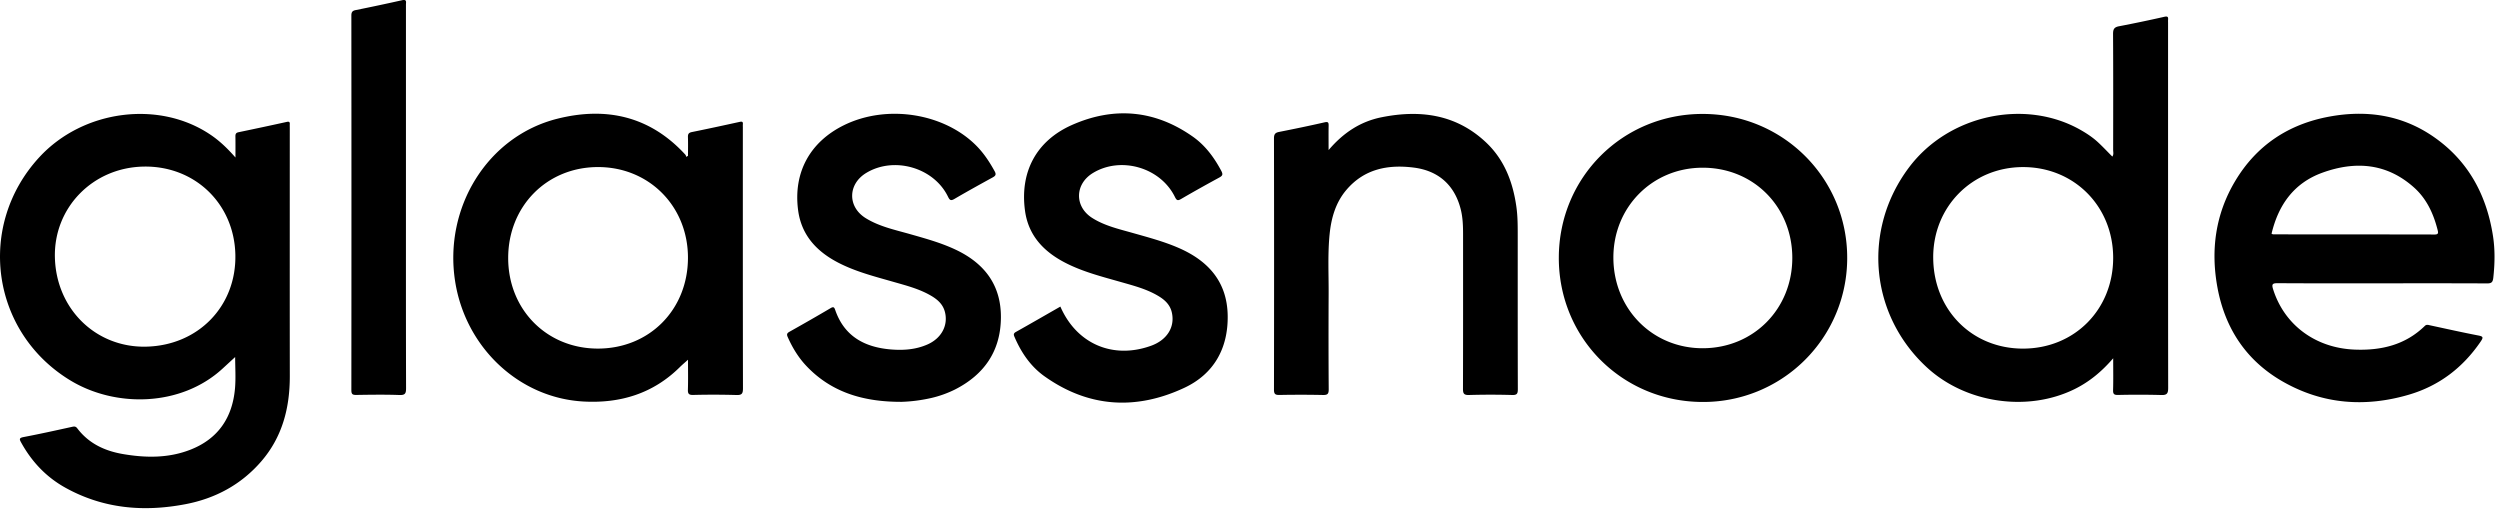 <svg width="167" height="34" fill="none" xmlns="http://www.w3.org/2000/svg"><path fill-rule="evenodd" clip-rule="evenodd" d="M162.644 15.665c.252 0 .233-.124.193-.286-.273-1.088-.727-2.088-1.572-2.847-1.824-1.637-3.929-1.793-6.133-.995-1.898.688-2.938 2.152-3.393 4.076.056.022.082.042.107.042 3.6.003 7.198.002 10.798.01Zm3.886.089c.144.928.126 1.86.023 2.794-.034.307-.12.386-.425.384-2.33-.013-4.66-.007-6.99-.007-2.329 0-4.659.007-6.988-.008-.362-.002-.411.075-.302.418.755 2.38 2.832 3.914 5.441 4.018 1.768.07 3.377-.305 4.685-1.577.117-.114.219-.074.342-.047 1.075.231 2.149.472 3.228.68.323.062.36.12.17.399-1.188 1.748-2.779 2.964-4.804 3.558-2.909.853-5.742.646-8.402-.867-2.45-1.394-3.88-3.556-4.384-6.304-.458-2.494-.131-4.892 1.184-7.096 1.434-2.403 3.58-3.815 6.312-4.313 2.45-.447 4.787-.115 6.88 1.308 2.348 1.597 3.599 3.89 4.03 6.66Zm-31.402 7.533c3.445.004 6.04-2.612 6.032-6.079-.009-3.438-2.617-6.053-6.03-6.047-3.406.007-6.025 2.668-5.991 6.088.034 3.46 2.588 6.034 5.989 6.038Zm9.699-21.746c0 8.12-.003 16.24.007 24.361.001.366-.067.5-.467.485a57.53 57.53 0 0 0-2.887-.004c-.256.004-.333-.06-.326-.323.02-.678.007-1.356.007-2.128-.772.898-1.603 1.58-2.586 2.064-3.134 1.54-7.245.941-9.838-1.434-3.846-3.523-4.357-9.213-1.202-13.396 2.645-3.507 7.765-4.606 11.485-2.465.4.23.784.486 1.122.799.327.302.632.629.962.96.106-.146.054-.302.054-.443.004-2.581.01-5.162-.006-7.743-.002-.325.077-.459.4-.52a91.763 91.763 0 0 0 3.025-.632c.226-.051.27.012.25.21-.006.069 0 .139 0 .209Zm-31.083 21.721c3.392-.004 5.989-2.629 5.982-6.046-.007-3.42-2.605-6.023-6.005-6.013-3.364.009-5.967 2.652-5.947 6.037.02 3.408 2.616 6.027 5.97 6.022Zm.012-15.651c5.367.01 9.662 4.312 9.637 9.656a9.61 9.61 0 0 1-5.981 8.873 9.61 9.61 0 0 1-3.691.711c-5.362-.016-9.603-4.277-9.592-9.64.011-5.368 4.264-9.61 9.627-9.6ZM88.75 10.025c.998-1.173 2.144-1.913 3.543-2.193 2.577-.516 4.98-.198 6.975 1.682 1.227 1.157 1.795 2.654 2.026 4.297.094.666.09 1.335.09 2.005 0 3.39-.003 6.782.007 10.173 0 .295-.045.406-.377.397a50.376 50.376 0 0 0-2.888 0c-.355.011-.4-.12-.399-.426.01-3.433.007-6.866.006-10.299 0-.572-.018-1.144-.162-1.702-.41-1.595-1.48-2.555-3.133-2.764-1.734-.219-3.316.092-4.507 1.5-.708.837-1 1.854-1.11 2.925-.135 1.322-.062 2.649-.068 3.974-.01 2.135-.01 4.27.005 6.405.003.318-.08.393-.39.386-.963-.02-1.925-.02-2.888-.002-.277.005-.379-.043-.378-.354.01-5.596.01-11.192 0-16.788 0-.285.09-.38.35-.43 1.012-.2 2.021-.408 3.025-.638.248-.057.28.013.276.227-.01.499-.003.998-.003 1.625ZM70.833 20.48c1.086 2.497 3.516 3.536 6.061 2.616 1.068-.387 1.603-1.25 1.385-2.22-.121-.537-.49-.862-.933-1.122-.776-.457-1.643-.677-2.498-.922-1.244-.355-2.5-.672-3.66-1.265-1.442-.736-2.483-1.808-2.715-3.473-.358-2.578.733-4.679 3.127-5.742 2.803-1.244 5.54-1.012 8.079.775.834.588 1.43 1.396 1.907 2.296.125.236.072.323-.141.439-.856.465-1.706.94-2.548 1.43-.226.133-.299.096-.414-.138-.966-1.965-3.604-2.73-5.47-1.6-1.22.737-1.252 2.246-.054 3.005.823.522 1.767.737 2.689.998 1.057.3 2.12.579 3.13 1.024 1.957.864 3.196 2.263 3.232 4.496.035 2.202-.93 3.913-2.906 4.834-3.214 1.5-6.382 1.322-9.33-.773-.915-.65-1.54-1.562-1.987-2.591-.066-.153-.122-.262.075-.373.994-.557 1.98-1.127 2.971-1.694Zm-10.601 6.363c-2.426.008-4.636-.565-6.369-2.4-.531-.562-.926-1.215-1.24-1.92-.079-.178-.065-.26.111-.36.922-.517 1.84-1.042 2.752-1.58.2-.118.246-.05.308.129.607 1.756 1.962 2.482 3.702 2.63.838.071 1.675.015 2.462-.333.944-.418 1.401-1.294 1.156-2.196-.14-.51-.507-.82-.939-1.07-.779-.452-1.645-.67-2.5-.916-1.23-.353-2.473-.667-3.622-1.251-1.472-.749-2.52-1.843-2.74-3.546-.326-2.514.794-4.553 3.074-5.672 2.863-1.405 6.69-.802 8.85 1.392.492.502.872 1.08 1.209 1.695.12.22.05.305-.14.41-.853.468-1.707.94-2.547 1.432-.252.149-.322.078-.437-.158-.945-1.935-3.591-2.698-5.448-1.582-1.244.747-1.27 2.266-.043 3.026.913.565 1.96.78 2.974 1.07 1.017.289 2.037.57 2.999 1.019 1.94.904 3.08 2.366 3.058 4.568-.022 2.223-1.114 3.795-3.072 4.791-.5.247-1.025.436-1.568.562-.654.15-1.32.238-1.99.26Zm-20.303-3.557c3.433.004 6.01-2.578 6.027-6.038.017-3.459-2.597-6.099-6.028-6.088-3.4.011-5.967 2.607-5.981 6.048-.014 3.455 2.563 6.073 5.982 6.078Zm9.693-14.73c0 5.79-.003 11.579.008 17.368 0 .346-.05.478-.44.463a53.372 53.372 0 0 0-2.888-.005c-.274.005-.359-.068-.35-.346.02-.663.006-1.327.006-2.007-.198.18-.374.326-.537.487-1.788 1.774-3.978 2.44-6.443 2.305-4.334-.24-7.888-3.636-8.575-8.024-.77-4.916 2.147-9.693 6.835-10.868 3.266-.818 6.19-.163 8.541 2.4.035.04.046.1.067.15l.112-.072c0-.418.01-.836-.004-1.253-.006-.202.053-.29.262-.333 1.064-.215 2.126-.445 3.186-.678.16-.035.238-.023.221.161-.007.083 0 .168 0 .251l-.001.001Zm-22.505 4.645c0 4.24-.004 8.481.008 12.722 0 .343-.047.479-.44.464-.961-.035-1.924-.02-2.887-.005-.251.003-.327-.053-.327-.319.008-8.341.007-16.683 0-25.025 0-.223.066-.32.282-.363 1.037-.208 2.072-.428 3.104-.66.336-.076.26.131.26.297v12.889ZM9.752 23.157c3.486-.072 6.044-2.704 5.97-6.142-.073-3.413-2.715-5.95-6.131-5.887-3.393.063-6.005 2.74-5.924 6.068.085 3.441 2.728 6.03 6.085 5.961ZM19.357 8.3c-.005.083 0 .167 0 .25 0 5.526-.005 11.051.002 16.576.003 2.117-.498 4.063-1.907 5.694-1.344 1.555-3.071 2.48-5.07 2.861-2.79.534-5.495.3-8.022-1.106-1.275-.709-2.24-1.733-2.944-3.008-.119-.215-.157-.312.158-.371 1.08-.205 2.154-.444 3.228-.68.15-.033.25-.047.358.095.766 1.014 1.834 1.511 3.051 1.72 1.518.26 3.03.282 4.492-.285 1.866-.725 2.825-2.147 2.995-4.106.06-.7.01-1.408.01-2.09l-.848.78c-2.763 2.535-7.115 2.616-10.137.797-5.332-3.213-6.319-10.353-2.091-14.93 2.927-3.169 8.012-3.825 11.453-1.48.59.4 1.1.888 1.643 1.505 0-.54.005-.97-.003-1.401-.003-.16.028-.25.209-.288 1.077-.223 2.152-.453 3.226-.69.154-.035.205.008.197.157Z" fill="#000"/></svg>